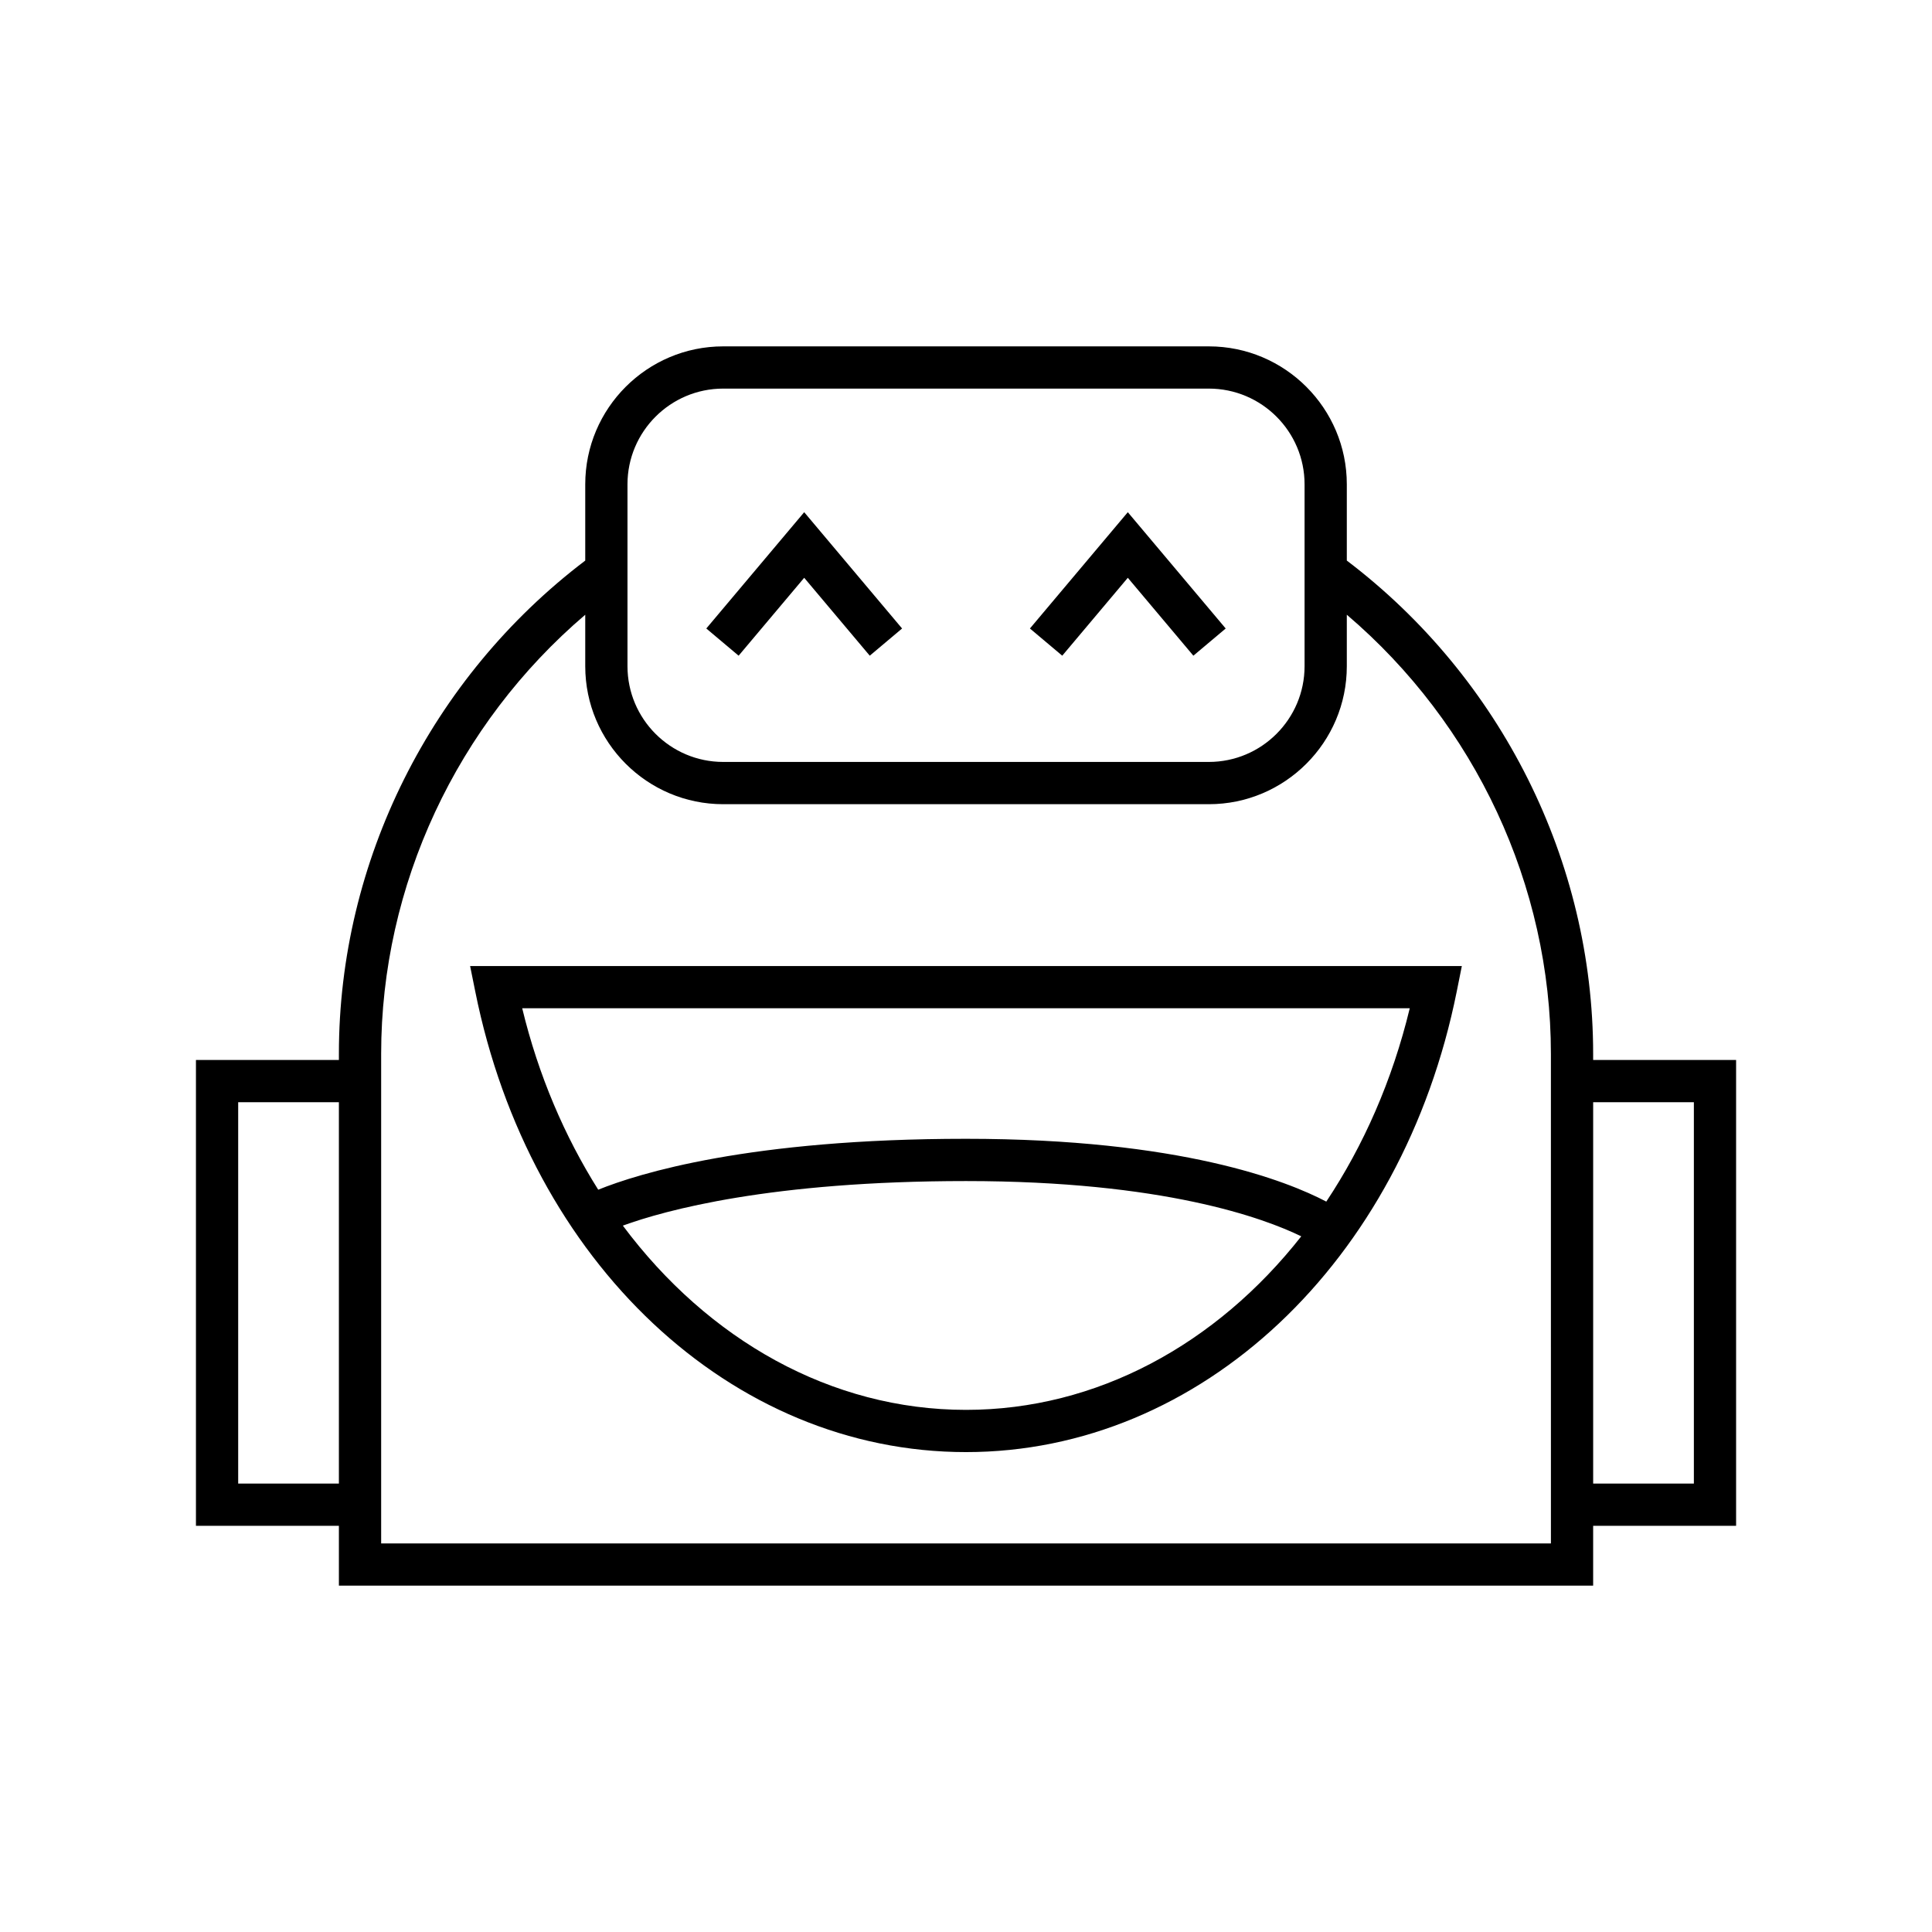 <?xml version="1.0" encoding="UTF-8"?>
<!-- Uploaded to: ICON Repo, www.svgrepo.com, Generator: ICON Repo Mixer Tools -->
<svg fill="#000000" width="800px" height="800px" version="1.1" viewBox="144 144 512 512" xmlns="http://www.w3.org/2000/svg">
 <g>
  <path d="m566.2 424.9v-1.633c0-51.008-24.387-99.688-65.281-130.71v-20.203c0-20.16-16.402-36.562-36.562-36.562h-128.7c-20.16 0-36.562 16.398-36.562 36.562v20.207c-40.898 31.027-65.285 79.699-65.285 130.71v1.633h-37.883v123.45h37.883v15.859h332.39v-15.859h37.883v-123.45zm-332.39 112.26h-26.688v-101.06h26.688zm76.48-264.81c0-13.988 11.379-25.367 25.367-25.367h128.7c13.988 0 25.367 11.375 25.367 25.367v48.199c0 13.988-11.379 25.371-25.367 25.371h-128.7c-13.988 0-25.367-11.383-25.367-25.371zm244.72 280.67h-310v-129.75c0-44.637 20.059-87.363 54.086-116.36v13.645c0 20.16 16.402 36.566 36.562 36.566h128.7c20.16 0 36.562-16.406 36.562-36.566v-13.648c34.031 28.996 54.086 71.727 54.086 116.37zm37.883-15.859h-26.688v-101.06h26.688z"/>
  <path d="m269.94 406.71c14.434 71.898 67.914 122.11 130.06 122.11 62.145 0 115.63-50.219 130.06-122.11l1.344-6.703h-262.82zm130.06 110.92c-35.738 0-68.324-18.531-90.941-48.828 11.176-4.066 39.211-11.809 90.941-11.809 52.266 0 78.855 9.785 88.848 14.645-22.516 28.641-54.223 45.992-88.848 45.992zm117.6-106.43c-4.617 19.117-12.246 36.391-22.121 51.238-10.43-5.481-38.613-16.645-95.484-16.645-57.441 0-86.844 9.199-97.461 13.492-8.895-14.133-15.848-30.289-20.145-48.086z"/>
  <path d="m442.88 297.12 17.375 20.645 8.566-7.207-25.941-30.82-25.941 30.82 8.566 7.207z"/>
  <path d="m357.12 297.12 17.375 20.645 8.566-7.207-25.941-30.82-25.945 30.82 8.566 7.207z"/>
 </g>
</svg>